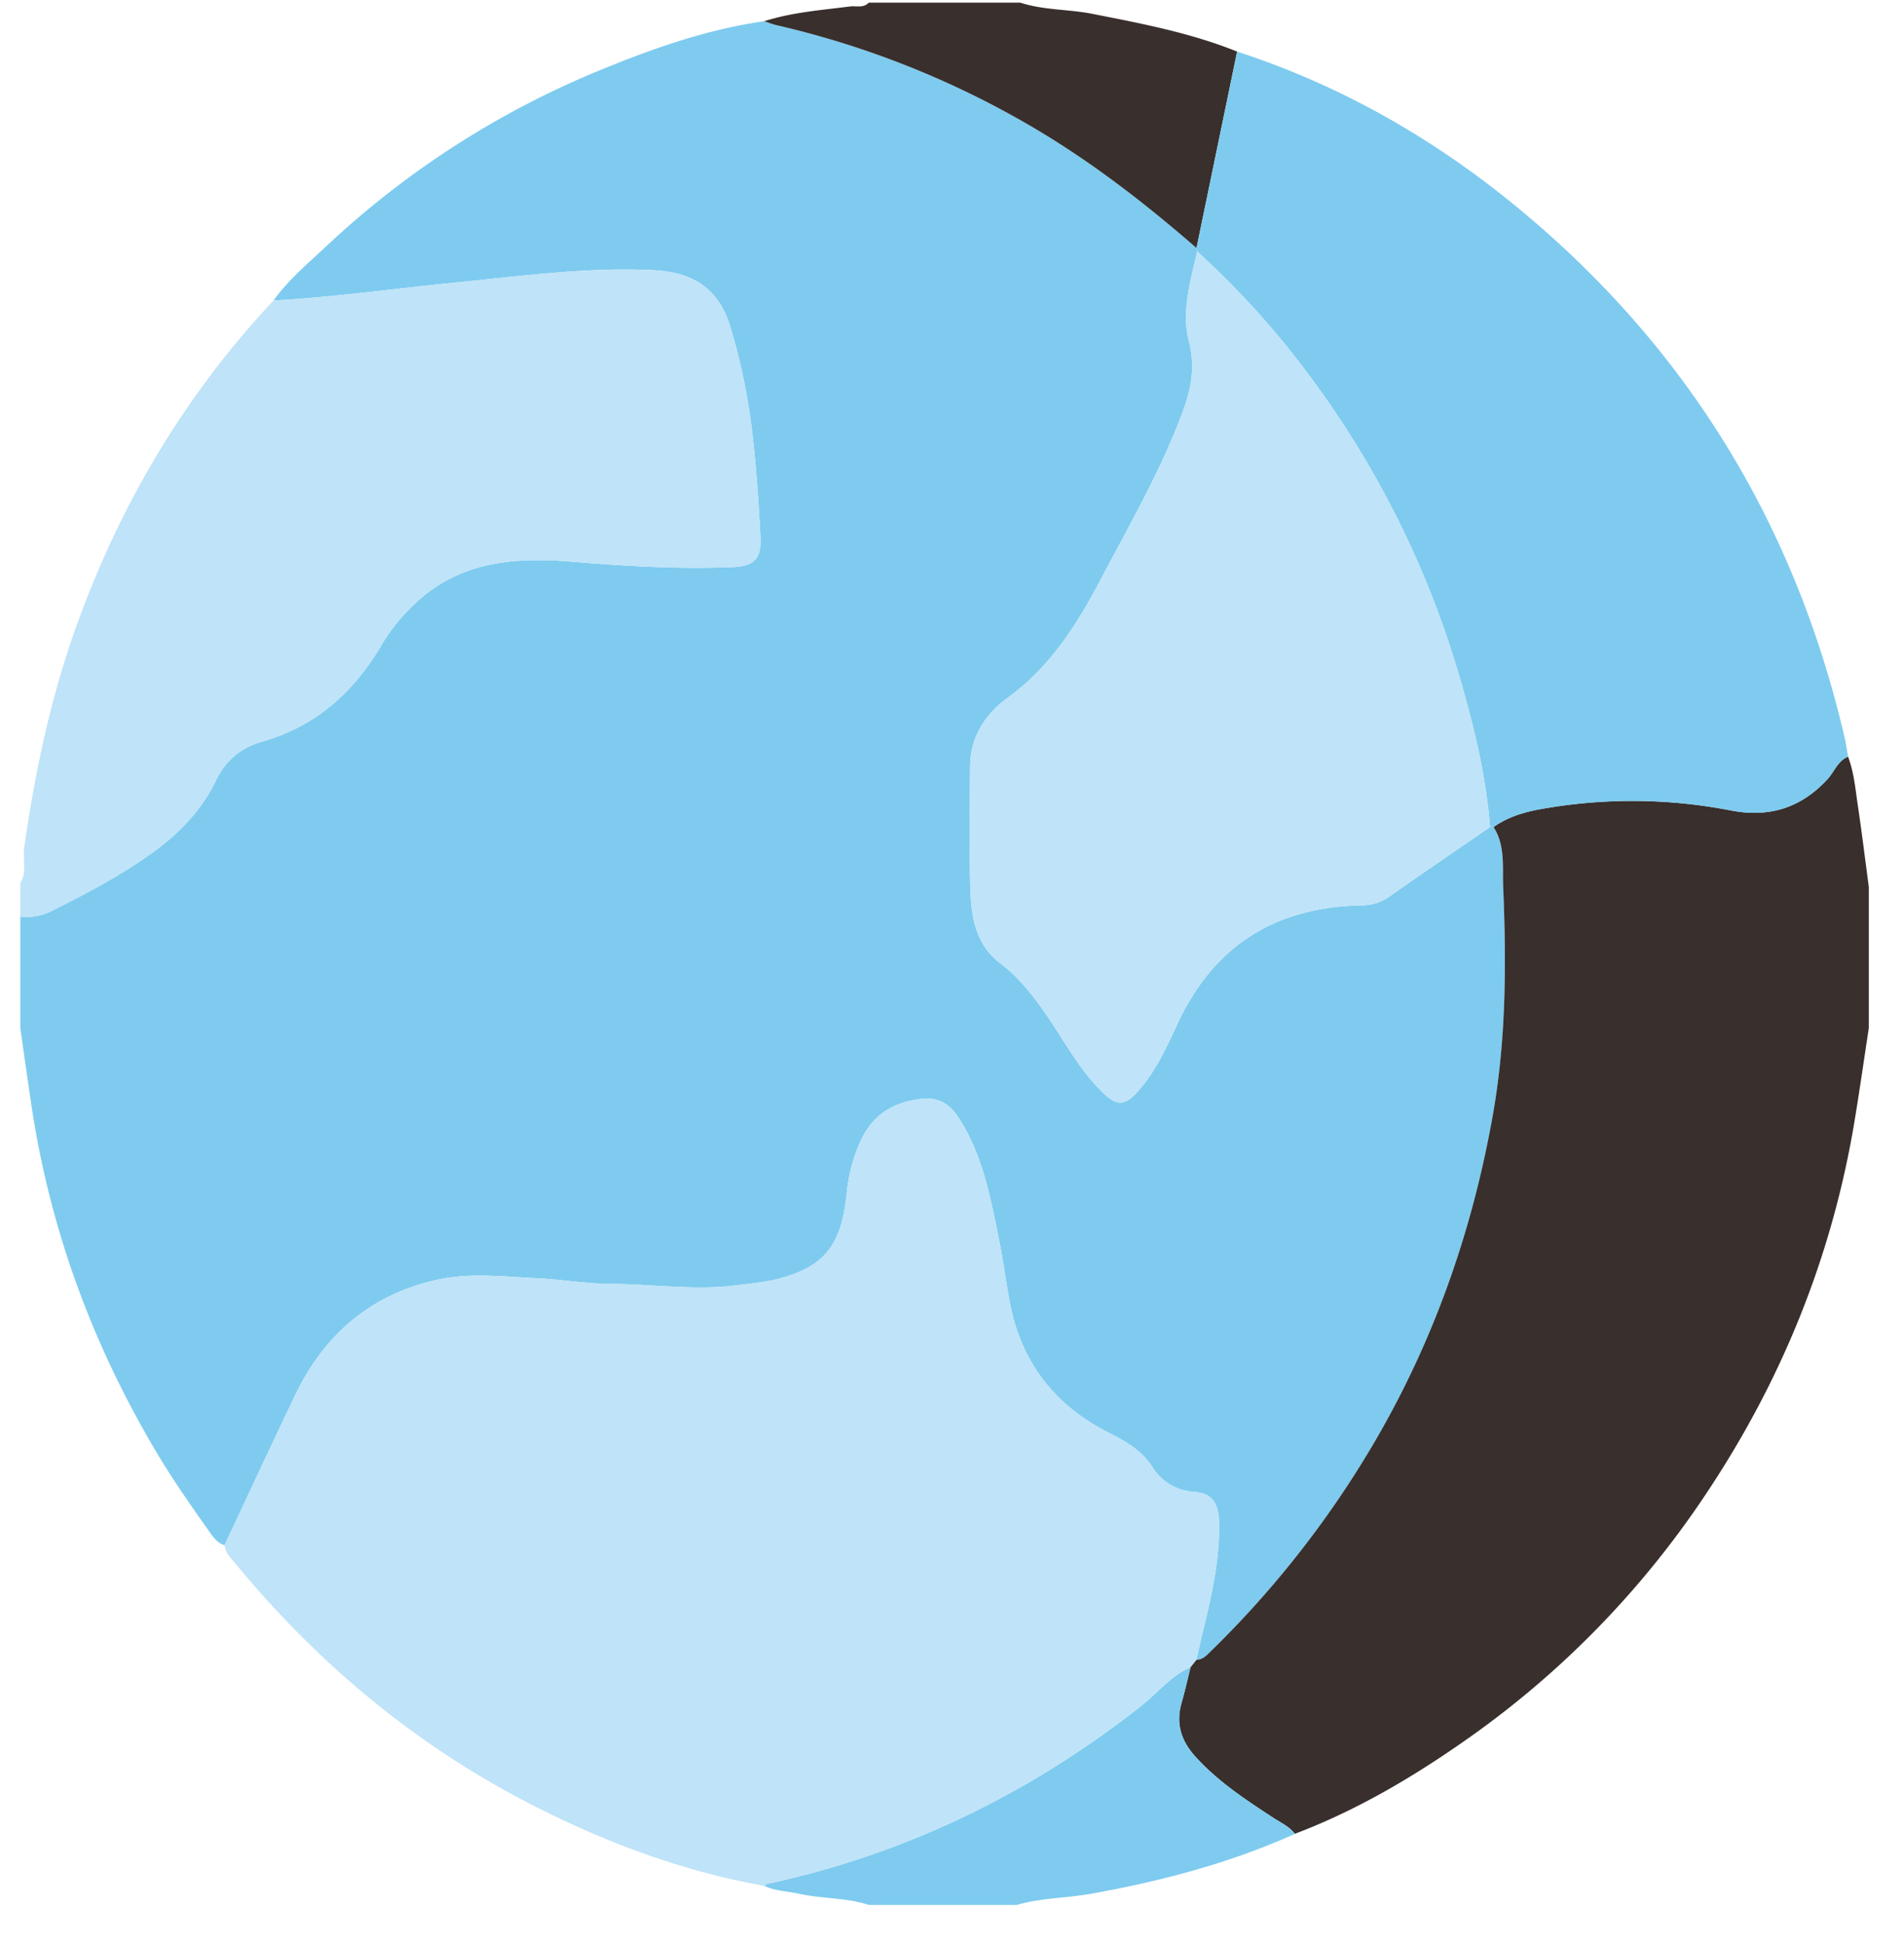 <svg xmlns="http://www.w3.org/2000/svg" width="48" height="49" fill="none"><path fill="#7ECBEF" d="M.512 25.913v-2.81c.28.034.547-.02.796-.145.857-.43 1.709-.877 2.494-1.435.68-.483 1.267-1.075 1.639-1.846.248-.514.636-.831 1.15-.978 1.347-.38 2.32-1.235 3.03-2.445.253-.428.573-.805.94-1.13 1.123-.994 2.47-1.08 3.856-.966 1.357.111 2.716.192 4.077.134.533-.023.706-.224.677-.771-.045-.852-.1-1.705-.199-2.552a15.6 15.6 0 0 0-.56-2.734c-.307-1.011-1.002-1.38-1.945-1.426-1.654-.08-3.29.145-4.928.307-1.547.152-3.088.373-4.642.457.38-.53.874-.939 1.343-1.38a22.6 22.6 0 0 1 6.98-4.462c1.31-.535 2.64-.997 4.045-1.196.1.032.198.073.301.096a22.9 22.9 0 0 1 6.64 2.678c1.414.848 2.712 1.858 3.959 2.942q.01.044.017.087c-.17.741-.402 1.518-.214 2.245.173.668.06 1.222-.156 1.807-.549 1.476-1.334 2.83-2.062 4.214-.604 1.145-1.278 2.21-2.342 2.98-.558.404-.946.976-.951 1.728-.008 1.06-.029 2.122.01 3.182.025.673.158 1.342.745 1.782.41.308.73.694 1.031 1.11.516.71.91 1.514 1.54 2.135.373.367.572.362.915-.026.434-.49.707-1.086.98-1.677.93-2.011 2.51-2.957 4.639-2.998.27-.004.494-.07.718-.228.837-.59 1.685-1.165 2.528-1.745l.091-.001c.298.459.222 1.006.242 1.497.081 1.944.077 3.892-.27 5.817-.509 2.828-1.436 5.498-2.855 7.983a25 25 0 0 1-4.262 5.493c-.1.098-.194.2-.346.199.045-.197.086-.395.133-.59.23-.952.462-1.904.435-2.897-.012-.424-.146-.71-.624-.746a1.32 1.32 0 0 1-1.06-.631c-.256-.401-.652-.636-1.067-.844-1.366-.684-2.242-1.77-2.527-3.326-.099-.535-.17-1.074-.278-1.606-.217-1.067-.415-2.14-1.038-3.064-.225-.333-.505-.475-.887-.435-.697.072-1.238.376-1.549 1.053-.19.414-.307.843-.351 1.297-.132 1.339-.558 1.88-1.735 2.188-.321.085-.654.11-.984.154-1.092.15-2.176-.024-3.264-.029-.618-.003-1.234-.114-1.853-.142-.815-.038-1.641-.14-2.447.03-1.666.353-2.872 1.347-3.623 2.913-.603 1.257-1.19 2.524-1.783 3.786-.19-.054-.293-.214-.4-.364-.453-.642-.904-1.285-1.308-1.964-1.626-2.73-2.707-5.662-3.172-8.832q-.137-.935-.268-1.873z"/><path fill="#392F2C" d="M30.162 41.834c.152.001.247-.1.346-.198a25 25 0 0 0 4.262-5.494c1.42-2.484 2.347-5.155 2.855-7.982.347-1.925.352-3.874.27-5.818-.02-.49.056-1.037-.243-1.497.356-.252.767-.376 1.179-.45a13 13 0 0 1 4.81.033c.948.184 1.756-.058 2.428-.787.174-.189.26-.464.52-.57.15.393.185.812.246 1.223.102.685.186 1.373.278 2.06v3.558c-.121.79-.233 1.582-.364 2.37-.57 3.412-1.843 6.533-3.746 9.38a23.3 23.3 0 0 1-5.936 6.114c-1.386.981-2.837 1.845-4.424 2.445-.143-.187-.355-.28-.543-.403-.699-.456-1.395-.913-1.966-1.544-.357-.395-.5-.831-.346-1.36.085-.296.151-.597.226-.896z"/><path fill="#BFE3F8" d="M6.897 7.573c1.554-.084 3.095-.304 4.642-.457 1.639-.162 3.275-.387 4.928-.306.943.046 1.638.414 1.944 1.426.273.897.453 1.808.561 2.733.1.847.154 1.7.199 2.552.028.547-.145.749-.677.771-1.361.058-2.72-.023-4.077-.134-1.386-.113-2.733-.028-3.855.966a4.7 4.7 0 0 0-.94 1.13c-.712 1.21-1.684 2.066-3.03 2.446-.515.145-.903.463-1.151.978-.372.77-.96 1.362-1.639 1.845-.785.56-1.637 1.006-2.494 1.436a1.4 1.4 0 0 1-.796.145v-.843c.172-.287.057-.606.1-.908.278-1.952.688-3.87 1.368-5.722 1.11-3.03 2.728-5.727 4.917-8.058"/><path fill="#7ECBEF" d="M32.645 46.223c-1.653.742-3.384 1.196-5.155 1.512-.617.11-1.25.098-1.856.279h-3.732c-.57-.19-1.176-.151-1.756-.281-.292-.066-.597-.068-.875-.197.025-.018.047-.047.073-.053 3.477-.75 6.606-2.266 9.425-4.485.415-.327.748-.765 1.247-.978-.075.299-.14.6-.226.896-.154.529-.01.966.346 1.36.571.63 1.268 1.087 1.966 1.544.189.123.4.216.544.404z"/><path fill="#392F2C" d="M19.265.535C19.97.31 20.703.255 21.43.163c.16-.02.336.048.472-.096h3.822c.587.192 1.206.163 1.804.28 1.24.244 2.478.478 3.66.953l-1.024 4.952c-1.247-1.085-2.545-2.094-3.958-2.943a22.9 22.9 0 0 0-6.64-2.677c-.103-.024-.201-.065-.302-.097"/><path fill="#BFE3F8" d="M30.016 42.02c-.5.212-.833.65-1.248.977-2.818 2.22-5.948 3.734-9.424 4.486-.026.005-.05.034-.073.052-2.013-.359-3.915-1.061-5.744-1.984-2.952-1.49-5.464-3.56-7.588-6.136-.118-.143-.256-.269-.279-.47.594-1.262 1.18-2.529 1.783-3.786.751-1.566 1.957-2.56 3.623-2.913.806-.17 1.632-.068 2.448-.03.618.027 1.234.139 1.852.142 1.087.005 2.172.178 3.264.029.33-.045.663-.07.984-.154 1.177-.309 1.603-.85 1.735-2.188.045-.455.162-.884.352-1.297.31-.677.852-.982 1.548-1.054.383-.039.663.103.887.436.624.925.822 1.997 1.038 3.063.109.532.18 1.073.278 1.607.285 1.555 1.16 2.642 2.527 3.326.415.208.81.443 1.067.844.258.403.625.596 1.06.63.479.038.613.323.624.747.028.993-.204 1.944-.435 2.896-.047.196-.088.394-.133.59l-.147.185z"/><path fill="#7ECBEF" d="M30.164 6.252 31.188 1.3c2.524.822 4.814 2.107 6.888 3.784 4.316 3.491 7.138 7.983 8.422 13.485.038.166.062.335.093.503-.26.104-.346.38-.52.57-.672.729-1.48.971-2.429.787-1.6-.31-3.207-.319-4.81-.033-.41.073-.822.197-1.178.45h-.09c-.102-1.291-.406-2.541-.766-3.775a23.9 23.9 0 0 0-3.62-7.375 21.6 21.6 0 0 0-2.996-3.357q-.006-.044-.017-.087"/><path fill="#BFE3F8" d="M30.181 6.339a21.6 21.6 0 0 1 2.997 3.357 23.9 23.9 0 0 1 3.62 7.375c.36 1.234.663 2.484.764 3.775-.843.58-1.69 1.155-2.527 1.746a1.2 1.2 0 0 1-.719.228c-2.129.04-3.71.986-4.64 2.998-.272.591-.544 1.187-.979 1.677-.343.388-.542.392-.914.026-.63-.621-1.025-1.425-1.54-2.136-.302-.415-.622-.802-1.031-1.11-.588-.44-.72-1.108-.745-1.782-.04-1.06-.02-2.12-.011-3.181.005-.751.393-1.323.951-1.728 1.065-.77 1.74-1.835 2.342-2.98.73-1.384 1.515-2.738 2.062-4.214.216-.585.33-1.14.156-1.808-.188-.726.045-1.503.214-2.244"/></svg>